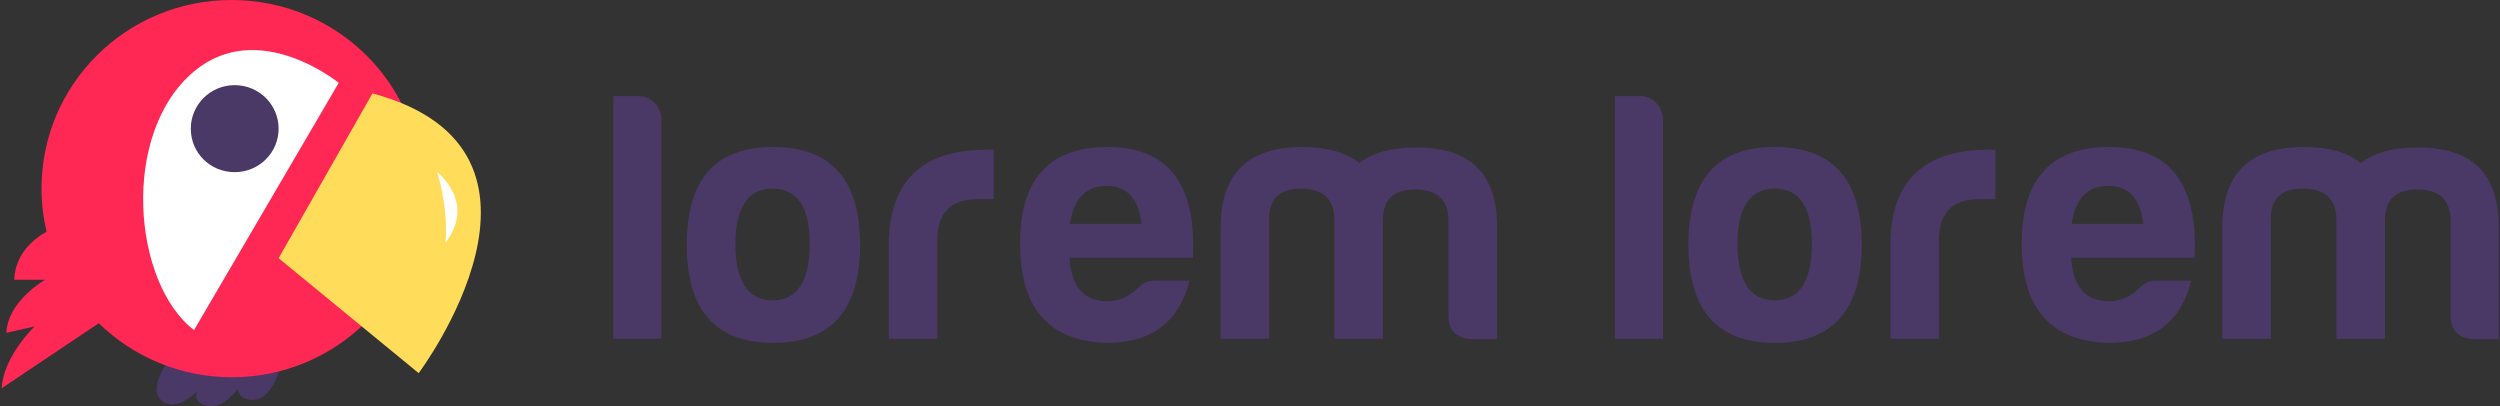 <svg xmlns="http://www.w3.org/2000/svg" width="197" height="32" viewBox="0 0 197 32" fill="none"><rect x="0" y="0" width="197" height="32" fill="#333333" stroke="none"/><g id="lorem-lorem 1" clip-path="url(#clip0_574_2623)"><path id="Vector" d="M19.005 29.547C19.005 29.547 18.131 31.098 19.478 31.459C21.445 31.964 22.137 28.753 22.137 28.753L19.005 29.547Z" fill="#4A3866"></path><path id="Vector_2" d="M19.332 29.619C19.332 29.619 18.021 32.505 16.163 31.928C14.306 31.351 16.674 29.402 16.674 29.402L19.332 29.619Z" fill="#4A3866"></path><path id="Vector_3" d="M16.929 29.222C16.929 29.222 14.306 33.118 12.63 31.459C11.684 30.521 13.323 28.32 13.323 28.32L16.929 29.222Z" fill="#4A3866"></path><path id="Vector_4" d="M18.24 0C9.972 0 3.27 6.638 3.27 14.864C3.27 16.018 3.415 17.172 3.67 18.255C2.578 18.868 1.194 20.059 1.121 22.043H3.561C3.561 22.043 0.611 23.702 0.501 26.228L2.723 25.723C2.723 25.723 0.246 28.104 0.137 30.593L7.786 25.47C10.482 28.104 14.197 29.727 18.276 29.727C26.544 29.727 33.246 23.053 33.246 14.864C33.246 6.638 26.544 0 18.24 0Z" fill="#FF2753"></path><path id="Vector_5" d="M15.29 26.011L26.691 6.53C26.691 6.53 20.389 1.371 15.29 5.628C9.462 10.498 10.445 22.295 15.29 26.011Z" fill="white"></path><path id="Vector_6" d="M21.955 10.138C21.955 12.014 20.425 13.565 18.495 13.565C16.564 13.565 15.035 12.05 15.035 10.138C15.035 8.262 16.564 6.71 18.495 6.71C20.425 6.71 21.955 8.262 21.955 10.138Z" fill="#4A3866"></path><path id="Vector_7" d="M21.955 20.348L32.992 29.403C32.992 29.403 46.141 11.869 29.349 7.36L21.955 20.348Z" fill="#FFDD5A"></path><path id="Vector_8" d="M34.449 13.565C34.449 13.565 37.545 15.946 35.104 19.121C35.359 16.343 34.449 13.565 34.449 13.565Z" fill="white"></path><g id="Group"><path id="Vector_9" d="M52.114 9.38V26.697H48.326V7.576H50.293C51.276 7.54 52.114 8.406 52.114 9.38ZM67.776 19.301C67.776 24.424 65.482 27.022 60.929 27.022C56.376 27.022 54.118 24.424 54.118 19.301C54.118 14.106 56.376 11.581 60.929 11.581C65.482 11.581 67.776 14.142 67.776 19.301ZM57.942 19.301C57.978 22.187 58.962 23.666 60.892 23.666C62.823 23.666 63.806 22.151 63.806 19.193C63.806 16.307 62.823 14.864 60.892 14.864C58.962 14.864 57.942 16.343 57.942 19.301ZM70.035 19.013C70.144 14.214 72.73 11.797 77.757 11.797H78.303V15.694H77.028C74.916 15.694 73.859 16.776 73.859 18.94V26.697H70.035V19.013ZM87.191 27.022C82.638 26.877 80.379 24.28 80.379 19.193C80.379 14.142 82.674 11.581 87.263 11.581C92.035 11.581 94.293 14.467 94.002 20.311H84.277C84.422 22.584 85.406 23.739 87.263 23.739C88.138 23.739 88.975 23.378 89.704 22.656C90.031 22.296 90.469 22.115 90.979 22.115H93.747C92.909 25.29 90.869 27.022 87.191 27.022ZM84.313 17.642H89.959C89.74 15.658 88.793 14.647 87.191 14.647C85.588 14.647 84.604 15.658 84.313 17.642ZM100.012 17.173V26.697H96.187V17.93C96.187 13.673 98.336 11.581 102.634 11.581C104.565 11.581 106.058 12.014 107.114 12.844C108.207 12.014 109.664 11.617 111.594 11.617C115.893 11.617 118.005 13.709 117.969 17.966V26.733H116.002C114.763 26.661 114.144 26.047 114.144 24.893V17.245C114.071 15.694 113.197 14.936 111.522 14.936C109.846 14.936 109.008 15.694 108.972 17.245V26.697H105.147V17.173C105.075 15.621 104.2 14.864 102.525 14.864C100.886 14.864 100.012 15.621 100.012 17.173ZM131.045 9.38V26.697H127.257V7.576H129.224C130.207 7.54 131.045 8.406 131.045 9.38ZM146.707 19.301C146.707 24.424 144.412 27.022 139.859 27.022C135.306 27.022 133.048 24.424 133.048 19.301C133.048 14.106 135.306 11.581 139.859 11.581C144.412 11.581 146.707 14.142 146.707 19.301ZM136.909 19.301C136.946 22.187 137.929 23.666 139.859 23.666C141.79 23.666 142.773 22.151 142.773 19.193C142.773 16.307 141.79 14.864 139.859 14.864C137.893 14.864 136.909 16.343 136.909 19.301ZM148.965 19.013C149.075 14.214 151.661 11.797 156.687 11.797H157.234V15.694H155.959C153.846 15.694 152.79 16.776 152.79 18.94V26.697H148.965V19.013ZM166.121 27.022C161.568 26.877 159.31 24.28 159.31 19.193C159.31 14.142 161.605 11.581 166.194 11.581C170.965 11.581 173.224 14.467 172.932 20.311H163.207C163.353 22.584 164.336 23.739 166.194 23.739C167.068 23.739 167.906 23.378 168.634 22.656C168.962 22.296 169.399 22.115 169.909 22.115H172.677C171.876 25.29 169.8 27.022 166.121 27.022ZM163.244 17.642H168.889C168.671 15.658 167.724 14.647 166.121 14.647C164.518 14.647 163.535 15.658 163.244 17.642ZM178.942 17.173V26.697H175.118V17.93C175.118 13.673 177.267 11.581 181.565 11.581C183.495 11.581 184.989 12.014 186.045 12.844C187.138 12.014 188.595 11.617 190.525 11.617C194.823 11.617 196.936 13.709 196.899 17.966V26.733H194.969C193.73 26.661 193.111 26.047 193.111 24.893V17.245C193.038 15.694 192.164 14.936 190.489 14.936C188.813 14.936 187.975 15.694 187.939 17.245V26.697H184.114V17.173C184.042 15.621 183.167 14.864 181.492 14.864C179.816 14.864 178.942 15.621 178.942 17.173Z" fill="#4A3866"></path></g></g><defs><clipPath id="clip0_574_2623"><rect width="197" height="32" fill="white"></rect></clipPath></defs></svg>